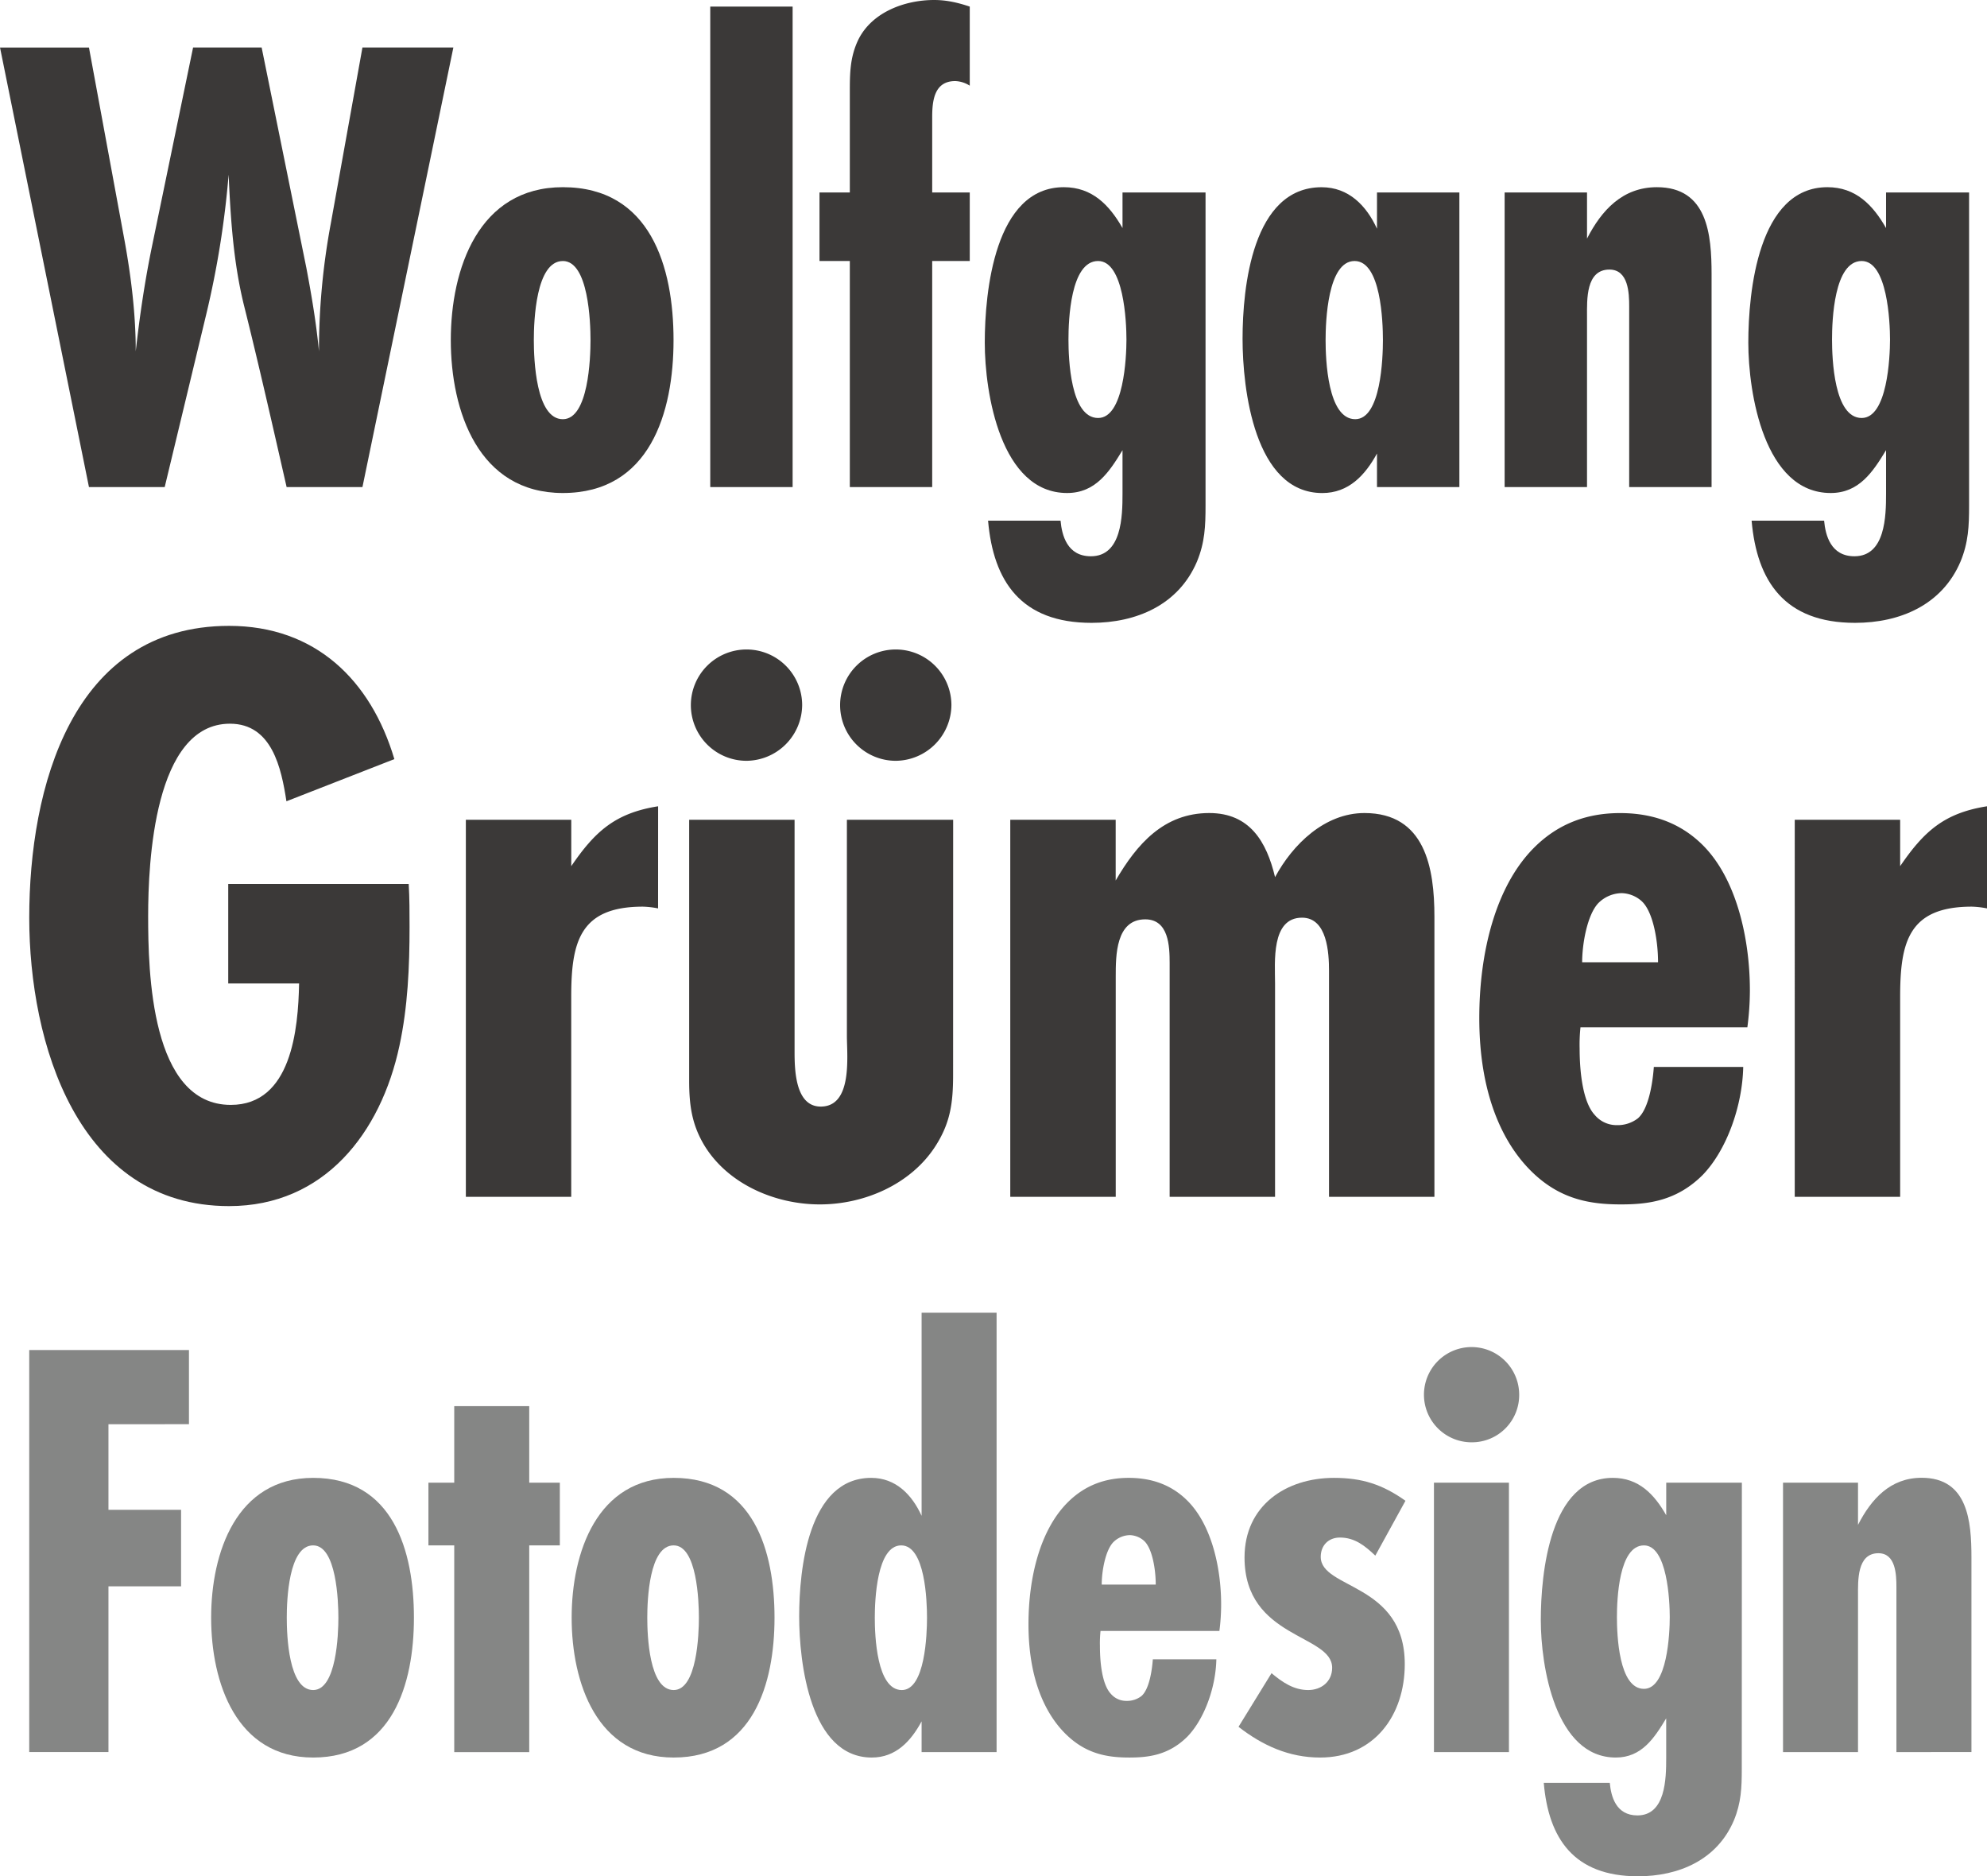 <svg id="Ebene_1" data-name="Ebene 1" xmlns="http://www.w3.org/2000/svg" viewBox="0 0 1139.35 1075.71"><defs><style>.cls-1{fill:#3b3938;}.cls-2{fill:#858685;}</style></defs><path class="cls-1" d="M207.48,279.25H164c-7.94-34.77-15.87-69.91-24.57-104.67-6-24.56-7.55-49.5-8.69-74.44a528.69,528.69,0,0,1-12.84,80.11l-23.81,99H50.66l-51-252h51L71.07,137.92c3.78,20.79,6.42,42.33,6.42,63.48,2.27-20.4,5.29-40.81,9.45-60.83L110.37,27.21h39.3l25.69,126.58c3,15.87,5.67,31.74,7.18,47.61a398.23,398.23,0,0,1,6.8-73.3L207.48,27.21h52.14Z" transform="translate(0.35)"/><path class="cls-1" d="M322.38,282.65c-48.37,0-64.24-46.86-64.24-87.67s15.87-87.66,64.24-87.66c50.25,0,63.48,45.72,63.48,87.66C385.86,236.55,372.26,282.65,322.38,282.65Zm0-133c-15.49,0-16.63,34.38-16.63,45.34s1.14,45.35,16.63,45.35c14.74,0,15.87-35.14,15.87-45.35S337.12,149.64,322.38,149.64Z" transform="translate(0.35)"/><path class="cls-1" d="M406.91,279.25V3.78h47.23V279.25Z" transform="translate(0.35)"/><path class="cls-1" d="M534.17,149.64V279.25H486.94V149.64H469.55v-39.3h17.39V53.28c0-11,0-20.41,4.91-30.61C499.78,6.8,518.67,0,535.3,0c7.18,0,13.6,1.51,20.41,3.78V49.12a16.63,16.63,0,0,0-8.32-2.64c-12.09,0-13.22,11.34-13.22,20.78v43.08h21.54v39.3Z" transform="translate(0.35)"/><path class="cls-1" d="M690.91,289.83c0,11.71-.38,21.16-4.91,32.12-10.59,24.93-34.77,35.14-60.46,35.14-40.44,0-56.31-23.81-59.33-58.57h41.57c.75,8.31,3.77,20.4,17.38,20.4,17.76,0,18.14-23.05,18.14-35.9V258.09c-7.56,12.47-15.5,24.56-31.75,24.56-38.16,0-47.23-57.44-47.23-86.16,0-29.09,5.67-89.17,45.35-89.17,16.24,0,26.07,10.2,33.63,23.43V110.34h47.61Zm-61.6-140.19c-15.87,0-17,34-17,45s1.13,45,17,45c14.74,0,16.25-34.76,16.25-45S644.05,149.64,629.31,149.64Z" transform="translate(0.35)"/><path class="cls-1" d="M789.22,279.25V260c-6.8,12.46-16.25,22.67-31.36,22.67-38.92,0-45.72-59.71-45.72-88.43,0-29.47,5.66-86.9,45.34-86.9,15.49,0,25.7,10.58,31.74,23.8V110.34h47.24V279.25ZM776.37,149.64c-15.49,0-16.62,34.76-16.62,45.34,0,11,1.13,45.35,17,45.35,14.74,0,15.87-35.14,15.87-45.35C792.62,184.4,791.49,149.64,776.37,149.64Z" transform="translate(0.35)"/><path class="cls-1" d="M933.83,279.25V175.71c0-7.56-.38-21.16-11.34-21.16-13.6,0-12.84,17.38-12.84,26.83v97.87H862.41V110.34h47.24v26.45c8.31-16.25,20.4-29.47,40.05-29.47,29.1,0,31.37,27.2,31.37,49.88V279.25Z" transform="translate(0.35)"/><path class="cls-1" d="M1128.73,289.83c0,11.71-.38,21.16-4.91,32.12-10.58,24.93-34.77,35.14-60.46,35.14-40.43,0-56.3-23.81-59.33-58.57h41.57c.76,8.31,3.78,20.4,17.38,20.4,17.76,0,18.14-23.05,18.14-35.9V258.09c-7.56,12.47-15.49,24.56-31.74,24.56-38.17,0-47.24-57.44-47.24-86.16,0-29.09,5.67-89.17,45.35-89.17,16.25,0,26.07,10.2,33.63,23.43V110.34h47.61Zm-61.59-140.19c-15.87,0-17,34-17,45s1.14,45,17,45c14.73,0,16.25-34.76,16.25-45S1081.87,149.64,1067.14,149.64Z" transform="translate(0.35)"/><path class="cls-1" d="M234,506.77c.49,8.22.49,16.45.49,24.66,0,22.73-1,45.94-5.81,68.18-10.63,49.8-43,91.87-97.67,91.87-87,0-114.59-93.81-114.59-165.36,0-74,24.17-167.3,114.59-167.3,49.32,0,81.24,30.94,94.77,76.39l-61.89,24.18c-2.9-18.86-8.22-44.48-32.39-44.48-43.52,0-46.9,79.78-46.9,110.24,0,31.91,1.45,108.31,47.38,108.31,34.81,0,38.68-43.52,39.17-69.63H130.52V506.77Z" transform="translate(0.35)"/><path class="cls-1" d="M377,520.8a52.66,52.66,0,0,0-8.71-1c-36.26,0-41.1,20.31-41.1,51.74V686.16H266.77V470h60.44v26.59c13.54-19.82,25.15-30.46,49.81-34.33Z" transform="translate(0.35)"/><path class="cls-1" d="M546.16,616.05c0,16-1.45,27.56-10.16,41.1-14,21.76-40.61,33.36-66.24,33.36s-52.7-11.6-66.24-33.84c-7.25-12.09-8.7-23.21-8.7-37.24V470h60.44V603c0,10.63.48,31.42,15,31.42,18.37,0,15-29,15-40.61V470h60.93ZM427.69,436.18a31.91,31.91,0,1,1,31.92-31.91A32.2,32.2,0,0,1,427.69,436.18Zm85.59,0a31.91,31.91,0,1,1,31.91-31.91A32.19,32.19,0,0,1,513.28,436.18Z" transform="translate(0.35)"/><path class="cls-1" d="M761.71,686.16V556.58c0-10.16-1-30.46-15.47-30.46-17.89,0-15.47,25.62-15.47,37.71V686.16H670.33V552.22c0-9.66-.49-25.14-14-25.14-16.92,0-16.92,20.79-16.92,32.88v126.2H578.94V470h60.44v34.81c12.09-20.79,27.56-38.68,53.67-38.68,23.21,0,32.88,16.44,37.72,36.75,10.15-18.86,28.53-36.75,51.25-36.75,34.81,0,40.13,31.43,40.13,59.47V686.16Z" transform="translate(0.35)"/><path class="cls-1" d="M999.22,611.7c-.49,22.72-9.67,47.87-23.21,61.89-15,15-31.43,16.92-46.9,16.92-17.89,0-35.3-2.9-51.74-19.34s-29.49-44.48-29.49-87.52c0-37.23,9.18-75.43,31.42-97.67,14.51-14.5,31.43-19.82,49.32-19.82,21.76,0,36.27,7.73,46.42,17.41,20.31,19.34,28,54.63,28,84.13a162.13,162.13,0,0,1-1.45,21.27H905.9a92.13,92.13,0,0,0-.49,12.09c0,14,1.94,31,8.71,38.2a16.25,16.25,0,0,0,12.57,5.8,19,19,0,0,0,12.09-3.87c6.76-5.8,8.7-22.72,9.18-29.49Zm-48.84-60c0-12.57-2.9-29.49-9.67-35.3a18,18,0,0,0-11.12-4.35,19.37,19.37,0,0,0-13.54,5.81c-6.28,6.77-9.19,23.21-9.19,33.84Z" transform="translate(0.35)"/><path class="cls-1" d="M1139,520.8a52.54,52.54,0,0,0-8.7-1c-36.26,0-41.1,20.31-41.1,51.74V686.16h-60.44V470h60.44v26.59c13.54-19.82,25.14-30.46,49.8-34.33Z" transform="translate(0.35)"/><path class="cls-2" d="M61.84,816.54v49.07h41.64v43.88H61.84v95H16.41V774H108v42.51Z" transform="translate(0.35)"/><path class="cls-2" d="M179.22,1007.63c-44.05,0-58.5-42.85-58.5-80.17s14.45-80.17,58.5-80.17C225,847.29,237,889.1,237,927.46,237,965.48,224.65,1007.63,179.22,1007.63Zm0-121.64c-14.11,0-15.14,31.45-15.14,41.47s1,41.47,15.14,41.47c13.42,0,14.46-32.14,14.46-41.47S192.64,886,179.22,886Z" transform="translate(0.35)"/><path class="cls-2" d="M303.11,886v118.53h-43V886h-14.8V850.05h14.8V806.17h43v43.88h17.55V886Z" transform="translate(0.35)"/><path class="cls-2" d="M385.94,1007.63c-44.05,0-58.5-42.85-58.5-80.17s14.45-80.17,58.5-80.17c45.77,0,57.82,41.81,57.82,80.17C443.76,965.48,431.37,1007.63,385.94,1007.63Zm0-121.64c-14.11,0-15.14,31.45-15.14,41.47s1,41.47,15.14,41.47c13.42,0,14.46-32.14,14.46-41.47S399.36,886,385.94,886Z" transform="translate(0.35)"/><path class="cls-2" d="M528.1,1004.52V986.9c-6.19,11.41-14.79,20.73-28.56,20.73-35.45,0-41.64-54.6-41.64-80.86,0-26.95,5.16-79.48,41.3-79.48,14.11,0,23.4,9.68,28.9,21.77V752.6h43v251.92ZM516.4,886c-14.11,0-15.14,31.8-15.14,41.47,0,10,1,41.47,15.49,41.47,13.42,0,14.45-32.14,14.45-41.47C531.2,917.79,530.17,886,516.4,886Z" transform="translate(0.35)"/><path class="cls-2" d="M697.11,951.31c-.35,16.24-6.89,34.21-16.52,44.23-10.67,10.71-22.37,12.09-33.38,12.09-12.74,0-25.12-2.07-36.83-13.82s-21-31.79-21-62.54c0-26.61,6.54-53.92,22.37-69.81,10.33-10.37,22.37-14.17,35.1-14.17,15.49,0,25.82,5.53,33,12.44,14.46,13.82,20,39,20,60.13a116.61,116.61,0,0,1-1,15.21H630.69a67.52,67.52,0,0,0-.34,8.63c0,10,1.37,22.12,6.19,27.31a11.57,11.57,0,0,0,9,4.14,13.48,13.48,0,0,0,8.6-2.76c4.82-4.15,6.2-16.25,6.54-21.08Zm-34.76-42.85c0-9-2.06-21.08-6.88-25.23a12.83,12.83,0,0,0-7.92-3.11,13.75,13.75,0,0,0-9.63,4.15c-4.48,4.83-6.54,16.58-6.54,24.19Z" transform="translate(0.35)"/><path class="cls-2" d="M788.26,891.87c-5.85-5.53-11.7-10.37-20.3-10.37-6.54,0-11,4.49-11,11.06,0,18.66,48.19,14.86,48.19,61.51,0,29.37-17.55,53.56-48.53,53.56-17.89,0-33-6.91-46.8-17.62l18.93-30.75c6.19,5.18,12.73,9.67,21,9.67,7.57,0,13.76-4.84,13.76-12.79,0-19.35-50.24-16.58-50.24-63.23,0-29.72,23.75-45.62,51.28-45.62,16.17,0,27.87,3.8,41,13.13Z" transform="translate(0.35)"/><path class="cls-2" d="M843.56,826.9a27.3,27.3,0,1,1,27.19-27.3A27.08,27.08,0,0,1,843.56,826.9Zm-21.68,177.62V850.05h43v154.47Z" transform="translate(0.35)"/><path class="cls-2" d="M998.39,1014.2c0,10.71-.35,19.35-4.48,29.37-9.63,22.81-31.66,32.14-55.06,32.14-36.82,0-51.28-21.77-54-53.56h37.86c.68,7.6,3.44,18.66,15.83,18.66,16.17,0,16.51-21.08,16.51-32.83V985.17c-6.88,11.41-14.11,22.46-28.9,22.46-34.76,0-43-52.52-43-78.79,0-26.6,5.16-81.55,41.3-81.55,14.79,0,23.74,9.33,30.62,21.43V850.05h43.37ZM942.29,886c-14.45,0-15.49,31.1-15.49,41.13s1,41.12,15.49,41.12c13.42,0,14.8-31.79,14.8-41.12S955.71,886,942.29,886Z" transform="translate(0.35)"/><path class="cls-2" d="M1087.06,1004.52V909.84c0-6.91-.34-19.35-10.32-19.35-12.39,0-11.7,15.89-11.7,24.53v89.5h-43V850.05h43v24.19c7.57-14.85,18.58-27,36.48-27,26.5,0,28.56,24.88,28.56,45.62v111.61Z" transform="translate(0.35)"/></svg>